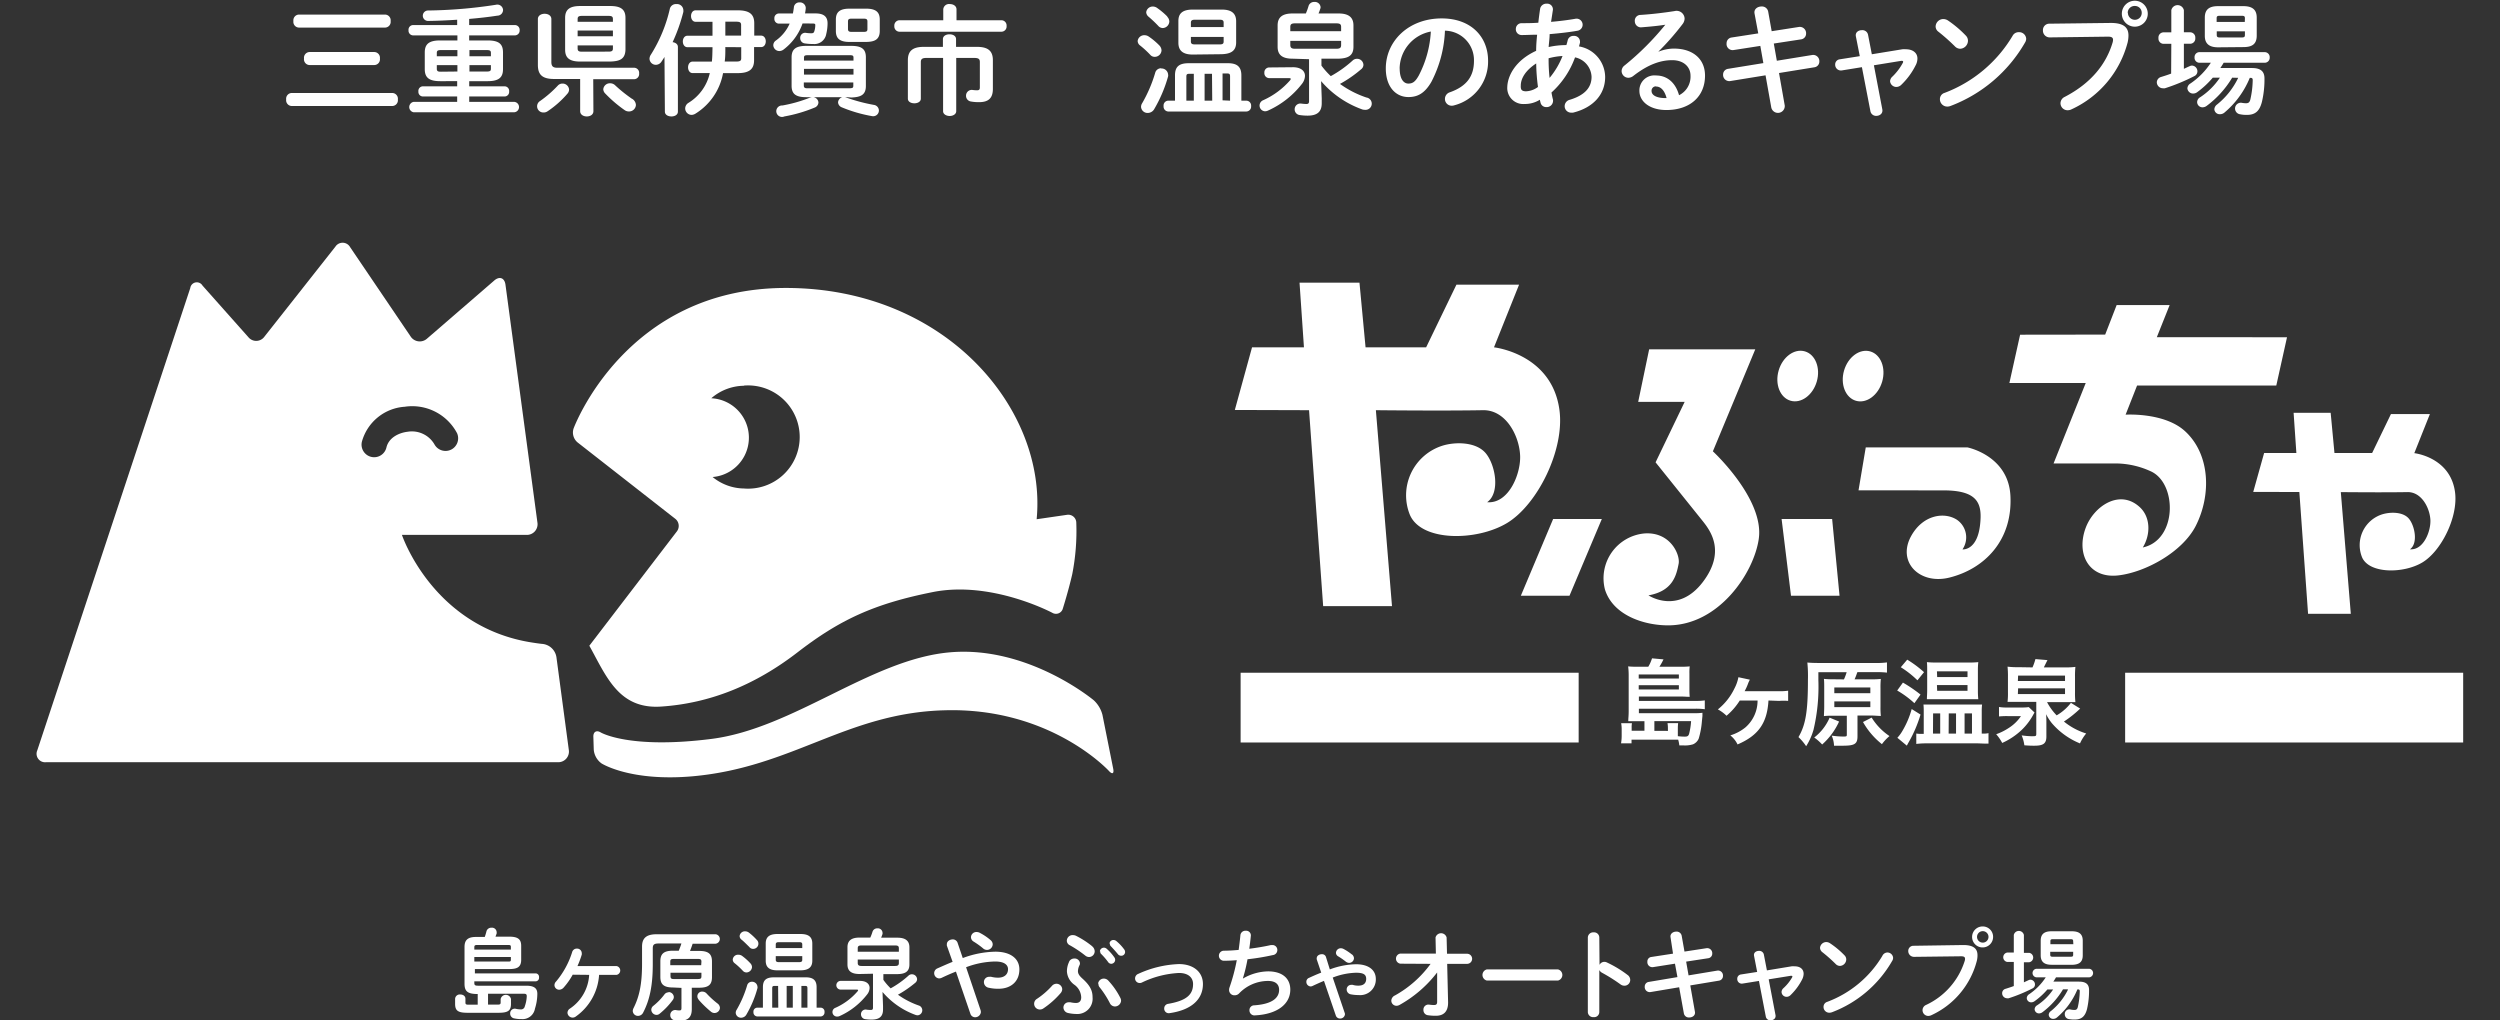 <svg xmlns="http://www.w3.org/2000/svg" viewBox="0 0 435.83 177.86"><rect x="0" y="0" width="435.83" height="177.86" fill="#333333" stroke="none"/><defs><style>.cls-1{fill:#fff;}</style></defs><g id="レイヤー_3" data-name="レイヤー 3"><path class="cls-1" d="M68.36,16.21a1,1,0,0,1,1,1.13,1,1,0,0,1-1,1.14H50.89a1,1,0,0,1-1-1.14,1,1,0,0,1,1-1.13ZM67.1,2.54a1,1,0,0,1,1,1.13,1,1,0,0,1-1,1.14H52.15a1,1,0,0,1-1-1.14,1,1,0,0,1,1-1.13ZM65.23,9.07a1,1,0,0,1,1,1.13,1,1,0,0,1-1,1.14H54a1,1,0,0,1-1-1.14,1,1,0,0,1,1-1.13Z"/><path class="cls-1" d="M76.74,14.15c-1.95,0-2.69-.63-2.69-2.1V9.15c0-1.47.74-2.1,2.69-2.1h3V6.17H72a.82.82,0,0,1-.78-.9.81.81,0,0,1,.78-.9h7.7V3.44c-1.72.11-3.46.19-5.08.21a.91.91,0,1,1,0-1.82,82.65,82.65,0,0,0,11.84-1,1,1,0,0,1,1.24.9,1,1,0,0,1-1,1c-1.49.23-3.17.42-4.91.57V4.37h8a.83.83,0,0,1,.8.9.84.84,0,0,1-.8.9h-8v.88H85c2,0,2.69.63,2.69,2.1v2.9c0,1.47-.74,2.1-2.69,2.1H81.8v.9H88a.8.8,0,0,1,.76.89.8.8,0,0,1-.76.88H81.8v.94h7.87a.91.91,0,0,1,0,1.81H72.1a.92.92,0,0,1,0-1.81h7.6v-.94h-6a.8.8,0,0,1-.76-.88.8.8,0,0,1,.76-.89h6v-.9Zm3-4.34V8.73H76.89c-.61,0-.74.13-.74.51v.57Zm0,2.66V11.36H76.15V12c0,.48.32.5.74.5Zm2.1-2.66h3.74V9.24c0-.38-.13-.51-.74-.51h-3Zm0,1.55v1.11h3c.61,0,.74-.12.74-.5v-.61Z"/><path class="cls-1" d="M94.72,19.61a1.08,1.08,0,0,1-.57-2,19.51,19.51,0,0,0,3.07-2.66,1.08,1.08,0,0,1,.84-.38,1.13,1.13,0,0,1,1.15,1.05,1.1,1.1,0,0,1-.27.69,17,17,0,0,1-3.51,3.11A1.18,1.18,0,0,1,94.72,19.61Zm8.73-.23c0,.61-.56.92-1.15.92s-1.16-.31-1.16-.92V13.77H96.61c-2.1,0-2.84-.77-2.84-2.45v-8c0-.61.59-.92,1.18-.92s1.17.31,1.17.92v7.49c0,.72.28,1,1,1h13.44a.89.89,0,0,1,.86,1,.9.9,0,0,1-.86,1h-7.14Zm-2.31-8.65c-1.82,0-2.62-.61-2.62-2.06V3.11c0-1.45.8-2.06,2.62-2.06h5.27c1.83,0,2.63.61,2.63,2.06V8.67c-.05,1.72-1.12,2-2.63,2.06Zm5.71-7.41c0-.4-.16-.55-.75-.55h-4.64c-.59,0-.76.15-.76.55V3.8h6.15Zm-6.15,3h6.15v-1H100.7ZM106.1,9c.59,0,.75-.15.75-.55V7.92H100.7v.54c0,.51.34.55.76.55Zm4.07,8.21a1.32,1.32,0,0,1,.69,1.09,1.19,1.19,0,0,1-1.21,1.13,1.25,1.25,0,0,1-.78-.25,22.41,22.41,0,0,1-3.36-2.88,1.11,1.11,0,0,1-.34-.73,1.15,1.15,0,0,1,1.2-1.05,1.24,1.24,0,0,1,.9.38A25.78,25.78,0,0,0,110.17,17.22Z"/><path class="cls-1" d="M115.84,9.93c-.16.27-.33.53-.5.78a1.19,1.19,0,0,1-1,.59,1.1,1.1,0,0,1-1.11-1.05,1.34,1.34,0,0,1,.25-.74,25.7,25.7,0,0,0,3.3-8,1.09,1.09,0,0,1,1.13-.8,1.11,1.11,0,0,1,1.22,1.05,1.75,1.75,0,0,1,0,.32,30.28,30.28,0,0,1-1.87,5.27c.48.06.92.34.92.84V19.46c0,.57-.57.84-1.13.84s-1.14-.27-1.14-.84Zm16.84-3.72c.55,0,.82.51.82,1s-.27,1-.82,1h-1.22v2.29c0,1.51-.77,2.25-2.87,2.25h-2.54a10.5,10.5,0,0,1-4.79,7.05,1.37,1.37,0,0,1-.69.23,1.14,1.14,0,0,1-1.12-1.11,1.16,1.16,0,0,1,.59-1,8.18,8.18,0,0,0,3.7-5.18h-3c-.52,0-.79-.51-.79-1s.27-1,.79-1h3.36c.09-.78.09-1.53.11-2.31V8.23h-4.37c-.52,0-.8-.5-.8-1s.28-1,.8-1h4.37V3.8h-2.94c-.53,0-.8-.5-.8-1s.27-1,.8-1h7.35c2.1,0,2.87.74,2.87,2.25V6.21Zm-6.23,2v.21c0,.78,0,1.55-.11,2.31h2c.73,0,.88-.17.88-.59V8.23Zm2.75-3.84c0-.42-.15-.59-.88-.59h-1.87V6.21h2.75Z"/><path class="cls-1" d="M139.91,4.09a9.74,9.74,0,0,1-3.3,4.54,1.26,1.26,0,0,1-.75.27,1.06,1.06,0,0,1-1.05-1,1,1,0,0,1,.46-.84,7.17,7.17,0,0,0,2.39-2.94l-1.89,0a.81.81,0,0,1-.77-.89.8.8,0,0,1,.77-.88l2.46,0c.06-.34.13-.71.17-1.09a.94.94,0,0,1,1-.84,1,1,0,0,1,1.07,1,7.27,7.27,0,0,1-.13.92l1.83,0c1.49,0,2.1.61,2.1,1.72a7.94,7.94,0,0,1-.23,1.87,2.09,2.09,0,0,1-2.27,1.74,9,9,0,0,1-1.47-.1.92.92,0,0,1-.8-.93.87.87,0,0,1,1.07-.9,6.33,6.33,0,0,0,.86.06c.3,0,.44-.06.53-.35a3.4,3.4,0,0,0,.17-1.09c0-.19-.09-.26-.51-.26Zm7.37,12.83a1.42,1.42,0,0,1,.33.11,29.77,29.77,0,0,0,4.75,1.26,1,1,0,0,1,.86,1,1,1,0,0,1-1.22.95,24.63,24.63,0,0,1-5.25-1.53,1,1,0,0,1-.65-.86,1,1,0,0,1,.76-.91h-5.1a1,1,0,0,1,.92.93,1,1,0,0,1-.65.88,25.2,25.2,0,0,1-5.29,1.55,1,1,0,1,1-.34-1.91,24.51,24.51,0,0,0,4.68-1.32,1.9,1.9,0,0,1,.51-.13h-1.07c-1.87,0-2.52-.63-2.52-2V10c0-1.35.65-2,2.52-2h7.91c1.87,0,2.52.63,2.52,2V15c0,1.66-1.07,1.93-2.52,2Zm1.51-6.82c0-.4-.08-.48-.76-.48h-7.09c-.67,0-.78.08-.78.48v.46h8.63ZM140.16,13h8.63V12h-8.63ZM148,15.39c.68,0,.76-.1.76-.48v-.53h-8.63v.53c0,.5.36.48.78.48Zm.07-8.08c-1.72,0-2.35-.65-2.35-1.91v-2c0-1.24.63-1.89,2.35-1.89H151c1.74,0,2.37.65,2.37,1.89v2c0,1.57-1,1.89-2.37,1.91Zm2.45-1.75c.57,0,.7-.12.7-.5V3.76c0-.38-.13-.51-.7-.51h-2c-.57,0-.69.13-.69.51v1.3c0,.46.29.5.69.5Z"/><path class="cls-1" d="M164.44,1.64a1,1,0,0,1,1.15-.93c.59,0,1.16.32,1.16.93V3.53h7.85a.91.91,0,0,1,.88,1,.91.91,0,0,1-.88,1H156.79a.92.92,0,0,1-.88-1,.92.92,0,0,1,.88-1h7.65Zm5.88,6.53c2,0,2.77.77,2.77,2.33v5c0,1.68-.84,2.31-2.42,2.31a7.55,7.55,0,0,1-1.49-.13,1,1,0,0,1-.77-1,1,1,0,0,1,1.13-1,5.93,5.93,0,0,0,.8.06c.33,0,.48-.11.48-.51V10.83c0-.52-.19-.73-1-.73h-3.12v9.28c0,.54-.57.84-1.14.84s-1.15-.3-1.15-.84V10.1h-2.88c-.78,0-1,.21-1,.73V17.2c0,.54-.56.81-1.13.81s-1.13-.27-1.13-.81V10.5c0-1.56.77-2.33,2.77-2.33h3.34V6.82c0-.56.56-.84,1.15-.84s1.14.28,1.14.84V8.17Z"/><path class="cls-1" d="M202.13,7.94a1.31,1.31,0,0,1,.36.84,1.18,1.18,0,0,1-1.18,1.13,1,1,0,0,1-.79-.36,16.7,16.7,0,0,0-1.75-1.61,1,1,0,0,1-.44-.8,1.15,1.15,0,0,1,1.2-1,1.27,1.27,0,0,1,.73.23A12,12,0,0,1,202.13,7.94Zm.3,4A1.14,1.14,0,0,1,203.64,13a.88.88,0,0,1,0,.31A24,24,0,0,1,201.23,19a1.31,1.31,0,0,1-1.13.69,1.13,1.13,0,0,1-1.18-1.07,1.21,1.21,0,0,1,.21-.65,24.2,24.2,0,0,0,2.25-5.25A1.06,1.06,0,0,1,202.43,11.9Zm1.07-9a1.17,1.17,0,0,1,.35.82,1.19,1.19,0,0,1-1.15,1.13,1.07,1.07,0,0,1-.8-.4,21.22,21.22,0,0,0-1.66-1.57,1.08,1.08,0,0,1-.42-.78,1.14,1.14,0,0,1,1.18-1,1.26,1.26,0,0,1,.73.25A12.79,12.79,0,0,1,203.5,2.88Zm1.34,10.2c0-1.47.65-2.12,2.4-2.12h6.84c1.62,0,2.33.65,2.33,2.12v4.41h.88a.85.85,0,0,1,.82.94.86.86,0,0,1-.82.95H203.64a.86.86,0,0,1-.79-.95.84.84,0,0,1,.79-.94h1.2Zm3.09-3.63c-1.91,0-2.5-.86-2.5-2.06V3.67c0-1.21.59-2,2.5-2H213c1.89,0,2.5.84,2.5,2.05V7.39c0,1.6-1.07,2-2.5,2.06Zm.19,3.36h-.84c-.36,0-.46.12-.46.5v4.18h1.3Zm5.2-8.93c0-.35-.16-.5-.67-.5h-4.37c-.48,0-.67.15-.67.5v.78h5.71Zm-.67,3.8c.51,0,.67-.14.67-.5v-.8h-5.71v.8c0,.44.3.5.67.5Zm-1.36,5.13H210v4.68h1.33Zm3.15,4.68V13.31c0-.38-.11-.5-.47-.5h-.84v4.68Z"/><path class="cls-1" d="M225.4,11.72c1.39,0,2.1.65,2.1,1.51a2.36,2.36,0,0,1-.52,1.38,15.59,15.59,0,0,1-5.91,4.66,1.22,1.22,0,0,1-.54.13,1,1,0,0,1-.36-1.91A13.63,13.63,0,0,0,224.9,14a.46.46,0,0,0,.12-.25c0-.08-.1-.13-.33-.13h-3.43a.86.86,0,0,1-.84-.94.85.85,0,0,1,.84-.92Zm-.08-1.49c-1.77,0-2.59-.66-2.59-2.06V4.43c0-1.41.82-2.08,2.59-2.08h2.33a10.32,10.32,0,0,0,.46-1.26,1,1,0,0,1,1-.75,1,1,0,0,1,1.11.9.85.85,0,0,1-.06.31,8.32,8.32,0,0,1-.3.8h3.51c1.74,0,2.58.67,2.58,2.08V8.17c0,1.66-1.11,2-2.58,2.06h-3v1.21A13.77,13.77,0,0,0,232,13.27a19.77,19.77,0,0,0,3.8-2.71,1.08,1.08,0,0,1,.78-.31,1.1,1.1,0,0,1,1.11,1.05,1,1,0,0,1-.42.79,21.55,21.55,0,0,1-3.67,2.54A17.11,17.11,0,0,0,238.21,17a1.08,1.08,0,0,1-.3,2.14,1.29,1.29,0,0,1-.5-.09,17,17,0,0,1-7.1-4.91l.11,3V18c0,1.45-.74,2.16-2.46,2.16a9.22,9.22,0,0,1-1.36-.1,1,1,0,0,1-.9-1,1,1,0,0,1,1.17-1,7.58,7.58,0,0,0,.86.07c.34,0,.48-.11.48-.51v-7.3ZM233.8,4.7c0-.48-.21-.63-.86-.63H225.8c-.65,0-.86.15-.86.63v.74h8.86Zm-.86,3.8c.65,0,.86-.16.86-.65V7.12h-8.86v.73c0,.57.36.65.86.65Z"/><path class="cls-1" d="M241.59,11.93c0-4.79,4-8.72,9.74-8.72,5.13,0,8.09,3.21,8.09,7.39a7.87,7.87,0,0,1-5.86,7.75,1.46,1.46,0,0,1-.48.08,1.17,1.17,0,0,1-1.18-1.19,1.21,1.21,0,0,1,.88-1.16c3-1.07,4.18-2.87,4.18-5.48a5.13,5.13,0,0,0-5.06-5.25,21.05,21.05,0,0,1-2.37,8.93c-1.16,2-2.4,2.64-4,2.64C243.38,16.92,241.59,15.2,241.59,11.93Zm2.42,0c0,1.93.75,2.64,1.51,2.64s1.22-.33,1.82-1.41a18.74,18.74,0,0,0,2.1-7.66A6.66,6.66,0,0,0,244,11.93Z"/><path class="cls-1" d="M267.8,8.86c0-.94.08-1.89.17-2.81-1,0-1.89.06-2.71.06a1,1,0,0,1-1-1.07,1,1,0,0,1,1-1c.88,0,1.89,0,2.92-.08.08-.78.19-1.58.31-2.42a1.1,1.1,0,0,1,1.14-.9,1,1,0,0,1,1.09,1.09c-.11.71-.21,1.41-.32,2.08,1.54-.13,3-.32,4.2-.53a1.06,1.06,0,1,1,.4,2.08c-1.39.25-3.11.44-4.85.59,0,.73-.12,1.49-.17,2.25a14,14,0,0,1,3.09-.34c.08-.27.17-.55.23-.84a1,1,0,0,1,1.05-.76,1,1,0,0,1,1.09.93,1.47,1.47,0,0,1,0,.27c-.06.21-.11.42-.17.63a5.47,5.47,0,0,1,4.56,5.33c0,3.07-2.1,5.36-5.61,6.22a1.86,1.86,0,0,1-.33,0,1.13,1.13,0,0,1-1.12-1.15,1.16,1.16,0,0,1,.91-1.1c2.66-.81,3.78-2.18,3.78-4A3.62,3.62,0,0,0,274.58,10a15.21,15.21,0,0,1-4.11,6.13c.08.44.16.86.27,1.26a1.35,1.35,0,0,1,0,.28,1.1,1.1,0,0,1-1.17,1,1,1,0,0,1-1-.75l-.13-.53a4.9,4.9,0,0,1-2.67.74,2.79,2.79,0,0,1-3-3C262.84,13.19,264.21,10.5,267.8,8.86ZM266,15.92a3.75,3.75,0,0,0,2.12-.76,33.28,33.28,0,0,1-.31-4.1c-1.93,1.26-2.69,2.67-2.69,3.87C265.09,15.6,265.24,15.89,266,15.92Zm6.45-6.16a11.66,11.66,0,0,0-2.48.4v.36a30.49,30.49,0,0,0,.17,3.06A13.78,13.78,0,0,0,272.4,9.76Z"/><path class="cls-1" d="M289.16,9a7.16,7.16,0,0,1,2.66-.53c3.28,0,5.42,1.79,5.42,4.71,0,3.67-2.65,6-6.74,6-2.88,0-4.7-1.47-4.7-3.34a2.61,2.61,0,0,1,2.91-2.68c2,0,3.43,1.34,4,3.44a3.6,3.6,0,0,0,2-3.42c0-1.49-1.17-2.69-3.19-2.69s-4.18.73-6.76,2.73a1.46,1.46,0,0,1-.88.34,1.19,1.19,0,0,1-1.18-1.16,1.24,1.24,0,0,1,.53-1,47.53,47.53,0,0,0,7.09-7.09c-1.17.19-2.6.33-4.26.46A1.07,1.07,0,0,1,285,3.7a1,1,0,0,1,1-1.1c1.7-.1,3.92-.35,5.94-.67a1.4,1.4,0,0,1,1.74,1.3,1.63,1.63,0,0,1-.38,1A45.07,45.07,0,0,1,289.11,9Zm-.49,6.05a.76.76,0,0,0-.75.81c0,.7.79,1.24,2.45,1.24h.17C290.19,15.79,289.55,15.08,288.67,15.08Z"/><path class="cls-1" d="M305.87,2.35c-.14-.78.55-1.22,1.22-1.22a1.1,1.1,0,0,1,1.16.89l.61,3.42,4.74-.74a1.1,1.1,0,0,1,1.26,1.16,1,1,0,0,1-.86,1l-4.77.73.53,3,6.15-1a1.08,1.08,0,0,1,1.26,1.14,1,1,0,0,1-.86,1l-6.17,1,1,5.67a1.19,1.19,0,0,1-2.35.34l-1-5.61-6.15,1A1.08,1.08,0,0,1,300.39,13a1,1,0,0,1,.86-1l6.16-1-.53-3-4.7.73A1.06,1.06,0,0,1,301,7.54a1,1,0,0,1,.86-1l4.66-.72Z"/><path class="cls-1" d="M331.64,8.59a3.33,3.33,0,0,1,.63,0c1.19,0,2,.63,2,1.61a2.58,2.58,0,0,1-.34,1.24,12.27,12.27,0,0,1-2.47,3.34,1.25,1.25,0,0,1-.86.38,1.1,1.1,0,0,1-1.1-1,1.14,1.14,0,0,1,.4-.8A9.7,9.7,0,0,0,331.7,11a.45.45,0,0,0,.08-.23c0-.15-.14-.19-.42-.15l-4.68.76,1.47,7.7c.13.72-.46,1.12-1.07,1.12a1,1,0,0,1-1-.78l-1.49-7.71-3.52.57a1,1,0,0,1-1.14-1,.9.9,0,0,1,.8-.94l3.49-.55-.68-3.44c-.14-.71.44-1.09,1.05-1.09a1,1,0,0,1,1.07.8l.66,3.4Z"/><path class="cls-1" d="M342.71,6.21a1.26,1.26,0,0,1,.37.91,1.42,1.42,0,0,1-1.34,1.38,1.3,1.3,0,0,1-.94-.42,33.72,33.72,0,0,0-2.86-2.54,1.15,1.15,0,0,1-.5-.94,1.35,1.35,0,0,1,1.34-1.28,1.51,1.51,0,0,1,.84.27A19.23,19.23,0,0,1,342.71,6.21Zm9.24-.6a1.22,1.22,0,0,1,1.28,1.15,1.31,1.31,0,0,1-.21.67,25.29,25.29,0,0,1-13,11.05,1.56,1.56,0,0,1-.57.1,1.28,1.28,0,0,1-1.26-1.28,1.13,1.13,0,0,1,.82-1.11,23.4,23.4,0,0,0,11.84-9.93A1.2,1.2,0,0,1,352,5.61Z"/><path class="cls-1" d="M368,4c2.2,0,3.06.78,3.06,2.18a5.4,5.4,0,0,1-.14,1.2,17.77,17.77,0,0,1-9.77,11.67,1.46,1.46,0,0,1-.69.17A1.23,1.23,0,0,1,359.21,18a1.24,1.24,0,0,1,.74-1.11c4.64-2.41,7.26-5.77,8.36-9.53a1.83,1.83,0,0,0,.06-.42c0-.4-.27-.55-.88-.55l-10.12.13a1.18,1.18,0,0,1-1.22-1.24,1.1,1.1,0,0,1,1.11-1.15Zm6.42-1.76a2.26,2.26,0,1,1-4.51,0,2.26,2.26,0,0,1,4.51,0Zm-3.46,0a1.22,1.22,0,0,0,1.22,1.21,1.19,1.19,0,0,0,1.19-1.21,1.18,1.18,0,0,0-1.19-1.2A1.2,1.2,0,0,0,370.93,2.25Z"/><path class="cls-1" d="M378.53,7.64h-1.4a.91.91,0,0,1-.84-1,.9.9,0,0,1,.84-1h1.4V1.78a1.12,1.12,0,0,1,2.19,0V5.63h1.13a.91.91,0,0,1,.86,1,.91.91,0,0,1-.86,1h-1.13V12c.33-.15.67-.32,1-.46a1,1,0,0,1,.42-.11,1,1,0,0,1,.94,1,.91.91,0,0,1-.5.82,33.79,33.79,0,0,1-5.17,2.14,1,1,0,0,1-.33,0A1.07,1.07,0,0,1,376,14.36a1,1,0,0,1,.74-.94c.55-.17,1.16-.36,1.76-.59Zm10.61,5.9a17,17,0,0,1-4.45,4.92,1.23,1.23,0,0,1-.72.25.93.93,0,0,1-.94-.91,1,1,0,0,1,.52-.84A12.14,12.14,0,0,0,387,13.54h-1.24A15.46,15.46,0,0,1,383,16.1a1.22,1.22,0,0,1-.67.21,1,1,0,0,1-1-.9,1.05,1.05,0,0,1,.54-.86,12.85,12.85,0,0,0,3.55-3.61h-2a.86.86,0,0,1-.84-.92.86.86,0,0,1,.84-.93h11.4a.87.87,0,0,1,.86.93.87.87,0,0,1-.86.92h-7.16c-.19.31-.38.63-.59.92h5.52c1.47,0,2.18.55,2.18,1.81a16.92,16.92,0,0,1-.44,4.07c-.42,1.66-1.19,2.29-2.64,2.29a5.35,5.35,0,0,1-1.18-.11,1,1,0,1,1,.28-2,4.31,4.31,0,0,0,.75.08c.42,0,.63-.14.76-.63a16.09,16.09,0,0,0,.42-3.42c0-.27-.11-.38-.4-.38h-.11a15.7,15.7,0,0,1-4.41,6.05,1.18,1.18,0,0,1-.77.29.93.93,0,0,1-1-.86,1.11,1.11,0,0,1,.46-.82,13.36,13.36,0,0,0,3.7-4.66ZM386.7,8.25c-1.51,0-2.33-.59-2.33-2V3.07c0-1.47.82-2,2.33-2h4.37c1.53,0,2.35.57,2.35,2V6.21c0,1.58-.92,2-2.35,2Zm4.66-5.06c0-.33-.1-.44-.56-.44H387c-.47,0-.57.11-.57.44v.63h4.91Zm-.56,3.34c.46,0,.56-.11.56-.44V5.46h-4.91v.63c0,.4.21.44.57.44Z"/><path class="cls-1" d="M83.28,173.29h0c-1.77,0-2.3-.48-2.3-1.79v-6.41c0-1.17.53-1.75,2-1.75h1.53c.1-.28.2-.59.3-1a.86.86,0,0,1,.87-.61.81.81,0,0,1,.9.73,1,1,0,0,1,0,.29l-.2.54h2.41c1.58,0,2.07.51,2.07,1.62v2.41c0,1.4-.85,1.6-2.07,1.62h-6v.75H93.38a.61.61,0,0,1,.59.69.62.62,0,0,1-.59.7H82.69v.27c0,.38.11.49.66.49h8.38c1.53,0,2,.55,1.94,1.59a8.63,8.63,0,0,1-.41,2.41,2.19,2.19,0,0,1-2.33,1.82,5.52,5.52,0,0,1-1.27-.12.84.84,0,0,1-.72-.83.8.8,0,0,1,1-.84,4.09,4.09,0,0,0,.82.1.66.66,0,0,0,.73-.54,5.91,5.91,0,0,0,.34-1.73c0-.33-.08-.46-.53-.46H85.08v1.9h1.67c.44,0,.53-.1.53-.39v-.59a.92.92,0,0,1,1.8,0V175c0,1.19-.5,1.56-2.18,1.56H81.51c-1.68,0-2.17-.37-2.17-1.56v-.89a.81.81,0,0,1,.9-.74c.46,0,.9.25.9.74v.65c0,.29.08.39.53.39h1.61Zm5.78-8.23c0-.27-.14-.32-.46-.32H83.2c-.41,0-.51.1-.51.39v.41h6.37Zm-.46,2.57c.32,0,.46,0,.46-.33v-.47H82.69v.8Z"/><path class="cls-1" d="M99.84,169.92a12,12,0,0,1-1.55,2.21,1.06,1.06,0,0,1-.8.41.82.82,0,0,1-.83-.8.92.92,0,0,1,.29-.64,14.86,14.86,0,0,0,2.79-5.1.83.83,0,0,1,.83-.63.81.81,0,0,1,.85.78.89.89,0,0,1,0,.27,16.49,16.49,0,0,1-.75,2h6.83a.78.78,0,0,1,0,1.53h-3.06a9.62,9.62,0,0,1-4.1,7.29.88.88,0,0,1-.52.16.9.9,0,0,1-.89-.85.88.88,0,0,1,.43-.72,7.57,7.57,0,0,0,3.35-5.88Z"/><path class="cls-1" d="M117.33,172.15c-1.66,0-2.21-.58-2.21-1.85v-2.71c0-1.27.55-1.85,2.21-1.85h1c.17-.41.33-.83.46-1.26H114.8c-.8,0-1,.24-1,.84v2.75c0,3.74-.53,6.25-1.68,8.46a1,1,0,0,1-.87.57.9.9,0,0,1-.94-.87,1.22,1.22,0,0,1,.14-.49c1-2,1.48-4.14,1.48-7.72v-3c0-1.43.71-2.15,2.53-2.15h10.29a.83.83,0,0,1,0,1.65h-4c-.14.43-.29.85-.46,1.26h1.62c1.66,0,2.21.58,2.21,1.85v2.71c0,1.27-.55,1.85-2.21,1.85h-1.31v3.74c0,1.36-.63,2-2,2a5.92,5.92,0,0,1-1-.08.85.85,0,0,1-.75-.87.86.86,0,0,1,1-.89,3.25,3.25,0,0,0,.56.06c.29,0,.39-.07.39-.43v-3.5Zm-.78.8a.91.91,0,0,1,.92.86.86.86,0,0,1-.17.5,12.8,12.8,0,0,1-2.3,2.41.84.84,0,0,1-.54.21.94.94,0,0,1-.92-.89.89.89,0,0,1,.37-.7,11,11,0,0,0,1.94-2A.87.87,0,0,1,116.55,173Zm5.73-5.27c0-.43-.12-.51-.72-.51h-4c-.59,0-.71.08-.71.51v.58h5.39Zm-.72,3c.6,0,.72-.08.72-.51v-.59h-5.39v.59c0,.51.27.51.71.51Zm.22,3.55a.82.82,0,0,1,.7-1.36,1,1,0,0,1,.73.36,15.61,15.61,0,0,0,1.86,1.7,1,1,0,0,1,.44.78.95.95,0,0,1-1.6.63A17.73,17.73,0,0,1,121.78,174.27Z"/><path class="cls-1" d="M130.81,167.93a1,1,0,0,1,.29.68,1,1,0,0,1-.95.92.86.86,0,0,1-.65-.29,12.82,12.82,0,0,0-1.41-1.31.81.81,0,0,1-.35-.64.92.92,0,0,1,1-.85,1.09,1.09,0,0,1,.6.18A9.93,9.93,0,0,1,130.81,167.93Zm.24,3.22a.94.94,0,0,1,1,.86.64.64,0,0,1,0,.26,19,19,0,0,1-1.92,4.59,1.07,1.07,0,0,1-.92.56.91.91,0,0,1-.95-.87,1,1,0,0,1,.17-.53,19.07,19.07,0,0,0,1.82-4.24A.85.85,0,0,1,131.05,171.15Zm.87-7.31a.91.91,0,0,1-.65,1.58.81.81,0,0,1-.64-.33c-.45-.44-1-1-1.35-1.27a.82.82,0,0,1-.34-.63.92.92,0,0,1,1-.83,1.1,1.1,0,0,1,.59.2A10.35,10.35,0,0,1,131.92,163.84ZM133,172.1c0-1.19.52-1.72,1.93-1.72h5.55c1.3,0,1.88.53,1.88,1.72v3.57h.72a.68.68,0,0,1,.66.76.7.7,0,0,1-.66.77H132a.7.7,0,0,1-.65-.77.68.68,0,0,1,.65-.76h1Zm2.49-2.94c-1.54,0-2-.7-2-1.67v-3c0-1,.48-1.66,2-1.66h4.12c1.53,0,2,.68,2,1.66v3c0,1.29-.87,1.65-2,1.67Zm.16,2.72H135c-.29,0-.38.1-.38.41v3.38h1.06Zm4.21-7.23c0-.29-.13-.4-.54-.4h-3.54c-.39,0-.54.11-.54.4v.63h4.62Zm-.54,3.08c.41,0,.54-.12.54-.41v-.64h-4.62v.64c0,.36.24.41.54.41Zm-1.11,4.15h-1.07v3.79h1.07Zm2.55,3.79v-3.38c0-.31-.08-.41-.37-.41h-.68v3.79Z"/><path class="cls-1" d="M149.9,171c1.13,0,1.7.53,1.7,1.23a1.89,1.89,0,0,1-.42,1.12,12.61,12.61,0,0,1-4.78,3.77,1,1,0,0,1-.44.1.79.79,0,0,1-.29-1.54,11,11,0,0,0,3.83-2.86.41.41,0,0,0,.1-.2c0-.07-.09-.1-.27-.1h-2.77a.76.76,0,0,1,0-1.52Zm-.06-1.2c-1.43,0-2.1-.53-2.1-1.67v-3c0-1.13.67-1.68,2.1-1.68h1.88a8.05,8.05,0,0,0,.38-1,.85.85,0,0,1,.85-.61.81.81,0,0,1,.9.73.8.8,0,0,1,0,.26c-.07.22-.16.44-.24.64h2.84c1.41,0,2.09.55,2.09,1.68v3c0,1.34-.9,1.65-2.09,1.67H154v1a10.65,10.65,0,0,0,1.27,1.48,16.18,16.18,0,0,0,3.08-2.19.85.85,0,0,1,.63-.26.9.9,0,0,1,.9.85.84.84,0,0,1-.34.65,19.24,19.24,0,0,1-3,2.06,14.36,14.36,0,0,0,3.74,1.92A.88.88,0,0,1,160,177a1.12,1.12,0,0,1-.4-.07,13.75,13.75,0,0,1-5.75-4l.09,2.43V176c0,1.17-.6,1.75-2,1.75a7.41,7.41,0,0,1-1.11-.08.84.84,0,0,1-.73-.84.8.8,0,0,1,1-.81,6.55,6.55,0,0,0,.7.05c.27,0,.39-.09.39-.41v-5.91Zm6.86-4.47c0-.4-.17-.51-.69-.51h-5.78c-.53,0-.7.11-.7.51v.59h7.17Zm-.69,3.07c.52,0,.69-.13.69-.52v-.6h-7.17v.6c0,.45.29.52.7.52Z"/><path class="cls-1" d="M166.65,169.38c-.77.3-1.6.66-2.5,1.09a1.16,1.16,0,0,1-.42.1.91.91,0,0,1-.31-1.75c1-.44,1.84-.82,2.65-1.14l-1-2.82a1,1,0,0,1,0-.28c0-.5.53-.81,1-.81a.87.87,0,0,1,.85.54l.92,2.71a16.94,16.94,0,0,1,5.68-1.11c2.67,0,4.19,1.22,4.19,3.09,0,2.13-1.51,3.37-3.63,3.37a7,7,0,0,1-1.69-.17,1,1,0,0,1-.86-1,.9.9,0,0,1,.95-.91,1.23,1.23,0,0,1,.32,0,4.84,4.84,0,0,0,1.19.15c1.09,0,1.74-.56,1.74-1.48,0-.76-.65-1.34-2.25-1.34a15,15,0,0,0-5.06,1l2.53,7.49a1.39,1.39,0,0,1,.05.33,1,1,0,0,1-1,.9.86.86,0,0,1-.83-.61Zm6.41-4.78a1,1,0,0,1-1,1,1,1,0,0,1-.68-.27,13.76,13.76,0,0,0-1.66-1.19.91.91,0,0,1-.45-.75.94.94,0,0,1,1-.91,1.16,1.16,0,0,1,.59.17,9.52,9.52,0,0,1,1.84,1.25A1,1,0,0,1,173.06,164.6Z"/><path class="cls-1" d="M183.38,171.88a1.05,1.05,0,0,1,.8-.38,1,1,0,0,1,1,.94,1.08,1.08,0,0,1-.27.68,14.91,14.91,0,0,1-3,2.67,1.06,1.06,0,0,1-.63.2,1,1,0,0,1-.49-1.87A13.66,13.66,0,0,0,183.38,171.88Zm3-4.24a1,1,0,0,1,.89-.54.92.92,0,0,1,1,.82.72.72,0,0,1-.09.37,2.5,2.5,0,0,0-.26,1c0,.41.18.76.74,1.27,1.41,1.26,1.81,2.16,1.81,3.33a2.66,2.66,0,0,1-2.83,2.88,6.82,6.82,0,0,1-1.43-.17,1,1,0,0,1-.82-.95.91.91,0,0,1,.94-.92l.29,0a4.41,4.41,0,0,0,.95.12c.51,0,.92-.25.92-1a2.82,2.82,0,0,0-1.14-2.14,3.07,3.07,0,0,1-1.35-2.36A3.84,3.84,0,0,1,186.4,167.64Zm4-2.68a1.15,1.15,0,0,1,.46.88,1,1,0,0,1-1,1,1.06,1.06,0,0,1-.64-.25,20.06,20.06,0,0,0-2.67-1.79.9.9,0,0,1-.55-.78,1,1,0,0,1,1.07-1,1.2,1.2,0,0,1,.51.11A15.18,15.18,0,0,1,190.45,165Zm1.05,6.53a1,1,0,0,1,1-.89,1.07,1.07,0,0,1,.81.38,12.88,12.88,0,0,1,2.08,3,1.13,1.13,0,0,1,.12.48,1.08,1.08,0,0,1-1.09,1,1,1,0,0,1-.88-.61,16.42,16.42,0,0,0-1.79-2.76A.84.84,0,0,1,191.5,171.49Zm.31-5.63a.71.71,0,0,1,.71-.65.72.72,0,0,1,.48.19,8.12,8.12,0,0,1,1.32,1.48.72.72,0,0,1,.16.46.7.7,0,0,1-.68.68.67.67,0,0,1-.56-.32,11.92,11.92,0,0,0-1.26-1.45A.6.6,0,0,1,191.81,165.86Zm1.68-1.36a.68.68,0,0,1,.71-.63.8.8,0,0,1,.51.21,7.87,7.87,0,0,1,1.31,1.39.77.77,0,0,1,.19.51.66.66,0,0,1-.68.64.73.73,0,0,1-.59-.3c-.4-.49-.87-1-1.26-1.41A.56.56,0,0,1,193.49,164.5Z"/><path class="cls-1" d="M209.71,171.55c0,2.66-2,4.53-5.8,5.07a.79.79,0,0,1-.95-.82.8.8,0,0,1,.7-.8c3.23-.56,4.33-1.64,4.33-3.45,0-1.08-.78-1.93-2.46-1.93a16.79,16.79,0,0,0-6.45,1.66.83.83,0,0,1-.4.09.8.8,0,0,1-.8-.8.86.86,0,0,1,.57-.8,18.47,18.47,0,0,1,7.08-1.7C208,168.07,209.71,169.41,209.71,171.55Z"/><path class="cls-1" d="M216.73,170.57a8.93,8.93,0,0,1,4.32-1.23c2.6,0,3.89,1.31,3.89,3.18,0,2.52-2.26,4.29-6.12,4.49a.87.87,0,0,1-1-.88.83.83,0,0,1,.84-.87c3.19-.22,4.33-1.33,4.33-2.7,0-.89-.54-1.55-1.94-1.55A7,7,0,0,0,216,173.2a1.06,1.06,0,0,1-.73.31.92.92,0,0,1-1-.92,1.27,1.27,0,0,1,.06-.41,32.34,32.34,0,0,0,1.28-4.79c-.83.07-1.62.1-2.33.1a.88.88,0,0,1,0-1.75c.79,0,1.69-.05,2.66-.14.11-.85.22-1.7.3-2.56a.87.87,0,0,1,.94-.78.81.81,0,0,1,.88.91c-.08.79-.17,1.53-.27,2.23,1.32-.17,2.65-.39,3.79-.65l.25,0a.85.85,0,0,1,.85.88.87.87,0,0,1-.78.87,40.75,40.75,0,0,1-4.42.73,27.15,27.15,0,0,1-.81,3.35Z"/><path class="cls-1" d="M231.83,169a13.59,13.59,0,0,1,4.57-.9c2.19,0,3.45,1,3.45,2.58a2.72,2.72,0,0,1-3,2.79,6.81,6.81,0,0,1-1.38-.13.86.86,0,0,1-.7-.84.79.79,0,0,1,.79-.81,1.07,1.07,0,0,1,.25,0,3.24,3.24,0,0,0,1,.14c.9,0,1.36-.43,1.36-1.18s-.46-1.07-1.77-1.07a12,12,0,0,0-4.06.84l2.07,6.12a.7.7,0,0,1,.06.27.82.82,0,0,1-.85.75.75.75,0,0,1-.74-.51L230.81,171c-.63.26-1.29.55-2,.89a.84.84,0,0,1-.33.08.79.79,0,0,1-.74-.81.72.72,0,0,1,.45-.68c.78-.36,1.49-.67,2.14-.92l-.78-2.31a.45.45,0,0,1,0-.22c0-.41.44-.68.88-.68a.7.7,0,0,1,.72.46Zm3.84-2.63a.91.91,0,0,1,.37.68.84.84,0,0,1-.85.81,1,1,0,0,1-.58-.22,11.68,11.68,0,0,0-1.34-.93.72.72,0,0,1-.37-.6.84.84,0,0,1,.85-.8,1.09,1.09,0,0,1,.47.12A8.94,8.94,0,0,1,235.67,166.39Z"/><path class="cls-1" d="M244.12,168a.89.89,0,0,1,0-1.76h6.2l-.06-2.81a1,1,0,0,1,1.93,0l.07,2.84h3.5a.88.88,0,0,1,0,1.76h-3.47l.16,6.74c0,1.76-.95,2.31-2.13,2.31a9.17,9.17,0,0,1-1.36-.09.89.89,0,0,1-.81-.92.87.87,0,0,1,1-.93,7.14,7.14,0,0,0,.83.07c.41,0,.58-.14.56-.65l0-1.54,0-3.49a21.35,21.35,0,0,1-6.55,5.66,1.13,1.13,0,0,1-.54.15.9.9,0,0,1-.9-.9,1.05,1.05,0,0,1,.63-.9,19.18,19.18,0,0,0,6.22-5.51Z"/><path class="cls-1" d="M271.61,169a1,1,0,0,1,0,1.94H259.2a1,1,0,0,1,0-1.94Z"/><path class="cls-1" d="M278.85,168.21a.94.94,0,0,1,1.27-.43,19.6,19.6,0,0,1,3.61,2.18,1.07,1.07,0,0,1,.47.88,1,1,0,0,1-1,1,1.13,1.13,0,0,1-.72-.25,29.24,29.24,0,0,0-3.18-2,1.19,1.19,0,0,1-.49-.48v7.33a.9.9,0,0,1-1,.88.92.92,0,0,1-1-.88v-13a.93.93,0,0,1,1-.9.91.91,0,0,1,1,.9Z"/><path class="cls-1" d="M291.23,163.41c-.12-.63.44-1,1-1a.89.89,0,0,1,.94.71l.49,2.77,3.84-.59a.88.88,0,0,1,1,.93.8.8,0,0,1-.7.82l-3.85.59.42,2.4,5-.83a.86.86,0,0,1,1,.91.82.82,0,0,1-.7.84l-5,.83.81,4.59c.12.63-.42,1-1,1a.88.88,0,0,1-.93-.73l-.82-4.54-5,.84a.88.88,0,0,1-1-.94.81.81,0,0,1,.7-.83l5-.84L292,168l-3.81.6a.87.87,0,0,1-1-.94.78.78,0,0,1,.7-.83l3.77-.58Z"/><path class="cls-1" d="M312.34,168.46a2.91,2.91,0,0,1,.51,0c1,0,1.58.51,1.58,1.31a2.28,2.28,0,0,1-.27,1,10.22,10.22,0,0,1-2,2.7,1,1,0,0,1-.7.31.88.88,0,0,1-.88-.85.92.92,0,0,1,.32-.65,7.87,7.87,0,0,0,1.5-1.85.4.4,0,0,0,.07-.19c0-.12-.12-.15-.34-.12l-3.79.61,1.19,6.24c.1.58-.38.9-.87.9a.79.79,0,0,1-.82-.63l-1.2-6.23-2.86.46a.79.79,0,0,1-.92-.82.74.74,0,0,1,.65-.77l2.82-.44-.54-2.79c-.12-.57.35-.88.85-.88a.81.81,0,0,1,.86.65l.53,2.75Z"/><path class="cls-1" d="M321.55,166.54a1,1,0,0,1,.31.73,1.15,1.15,0,0,1-1.09,1.12,1.05,1.05,0,0,1-.76-.34A26,26,0,0,0,317.7,166a1,1,0,0,1-.41-.77,1.1,1.1,0,0,1,1.09-1,1.2,1.2,0,0,1,.68.23A15,15,0,0,1,321.55,166.54Zm7.48-.49a1,1,0,0,1,1,.93,1,1,0,0,1-.17.55,20.45,20.45,0,0,1-10.5,8.94,1.39,1.39,0,0,1-.46.08,1,1,0,0,1-1-1,.91.91,0,0,1,.66-.9,18.91,18.91,0,0,0,9.59-8A1,1,0,0,1,329,166.05Z"/><path class="cls-1" d="M342.26,164.75c1.78,0,2.48.63,2.48,1.77a3.94,3.94,0,0,1-.12,1,14.37,14.37,0,0,1-7.9,9.45,1.28,1.28,0,0,1-.56.14,1,1,0,0,1-1-1,1,1,0,0,1,.6-.91,12.65,12.65,0,0,0,6.76-7.71,1.16,1.16,0,0,0,.05-.34c0-.33-.22-.44-.71-.44l-8.19.1a1,1,0,0,1-1-1,.89.89,0,0,1,.9-.93Zm5.2-1.42a1.83,1.83,0,1,1-1.82-1.82A1.8,1.8,0,0,1,347.46,163.33Zm-2.8,0a1,1,0,0,0,1,1,1,1,0,0,0,1-1,1,1,0,0,0-1-1A1,1,0,0,0,344.66,163.33Z"/><path class="cls-1" d="M351.07,167.7h-1.14a.83.83,0,0,1,0-1.64h1.14V163a.9.9,0,0,1,1.76,0v3.11h.92a.83.83,0,0,1,0,1.64h-.92v3.5l.82-.38a.93.93,0,0,1,.34-.08.83.83,0,0,1,.77.85.73.73,0,0,1-.41.66,27.09,27.09,0,0,1-4.18,1.73.73.73,0,0,1-.28,0,.87.87,0,0,1-.85-.88.78.78,0,0,1,.6-.77c.44-.14.93-.29,1.43-.48Zm8.58,4.77a13.8,13.8,0,0,1-3.6,4,1,1,0,0,1-.58.2.76.76,0,0,1-.77-.73.84.84,0,0,1,.43-.68,9.84,9.84,0,0,0,2.8-2.77h-1a12.5,12.5,0,0,1-2.28,2.08,1,1,0,0,1-.54.17.77.77,0,0,1-.78-.74.84.84,0,0,1,.44-.69,10.41,10.41,0,0,0,2.87-2.93H355a.75.75,0,0,1,0-1.49h9.23a.75.75,0,0,1,0,1.49h-5.8c-.15.26-.3.51-.47.75h4.47c1.19,0,1.76.44,1.76,1.46a14.46,14.46,0,0,1-.35,3.3c-.34,1.34-1,1.85-2.15,1.85a4.46,4.46,0,0,1-1-.08.82.82,0,0,1-.73-.82A.8.8,0,0,1,361,176a3.78,3.78,0,0,0,.62.07c.34,0,.51-.12.61-.51a13.55,13.55,0,0,0,.34-2.77c0-.22-.09-.31-.33-.31h-.08a12.85,12.85,0,0,1-3.57,4.9,1,1,0,0,1-.63.24.75.75,0,0,1-.8-.7.84.84,0,0,1,.38-.66,11,11,0,0,0,3-3.78Zm-2-4.28c-1.23,0-1.89-.48-1.89-1.65V164c0-1.19.66-1.65,1.89-1.65h3.53c1.25,0,1.91.46,1.91,1.65v2.55c0,1.27-.75,1.63-1.91,1.65Zm3.77-4.1c0-.27-.08-.36-.46-.36h-3.06c-.37,0-.45.09-.45.36v.51h4Zm-.46,2.7c.38,0,.46-.08.46-.35v-.51h-4v.51c0,.32.17.35.45.35Z"/></g><g id="レイヤー_2" data-name="レイヤー 2"><path class="cls-1" d="M104.73,127.69c-.73-.45-1.31-.12-1.29.74l.07,2.26a3.3,3.3,0,0,0,1.36,2.4s5,3.21,15.9,2.24c17.36-1.56,26.75-11,43.75-11.5,18.6-.6,28.81,10.58,28.81,10.58.57.63.91.46.74-.38l-1.88-9.42a5.26,5.26,0,0,0-1.5-2.52s-11.47-9.61-25.19-8.36S138.32,127,124,128.82,104.73,127.69,104.73,127.69Z"/><path class="cls-1" d="M215.27,71.47l3-10.92h9.05l-.77-11.27H237l1.06,11.27h10.56l5.28-10.92h10.92l-4.37,10.92s10.09,1.09,11.41,10.92c.94,7-3.87,16.55-9.15,19.72s-14.87,3.26-16.91-1.41a9.07,9.07,0,0,1,5.63-12.07C253.67,77,257.31,77,259,79s2.59,6.9.26,8.55c3.87.32,6-5.26,5.73-8.38-.24-3.4-2.56-7.74-6.47-7.66-7,.13-18.66,0-18.66,0l2.81,34.16h-12l-2.46-34.16Z"/><path class="cls-1" d="M392.81,85.76l1.9-6.79h5.62l-.48-7h6.46l.66,7h6.57l3.28-6.79h6.79L420.89,79s6.28.68,7.1,6.79c.58,4.34-2.41,10.29-5.69,12.26s-9.24,2-10.51-.88a5.63,5.63,0,0,1,3.49-7.5c1.41-.44,3.67-.48,4.69.78s1.61,4.29.16,5.31c2.41.2,3.7-3.27,3.56-5.21-.15-2.11-1.59-4.81-4-4.76-4.38.08-11.61,0-11.61,0L409.82,107h-7.45l-1.52-21.23Z"/><path class="cls-1" d="M285.59,70.06l1.91-9.16H306l-7.39,17.78s9,8.31,8,15.26c-.86,6-7,15.08-15.81,15.08-4.22,0-9.59-1.76-11-6.23A7.85,7.85,0,0,1,286.64,93c4.58-.35,6.3,3.74,6,5.28-.39,2-1,4.76-5.26,5.51,0,0,5.11,3.43,9.49-2.34,3.95-5.21,1.41-8.8,0-10.57L288.62,80.6l5.07-10.54Z"/><polygon class="cls-1" points="270.76 90.48 279.25 90.48 273.61 103.86 265.13 103.86 270.76 90.48"/><polygon class="cls-1" points="310.59 90.48 319.4 90.48 320.69 103.86 312.23 103.86 310.59 90.48"/><ellipse class="cls-1" cx="324.81" cy="65.57" rx="4.48" ry="3.46" transform="translate(171.47 359.32) rotate(-73.85)"/><ellipse class="cls-1" cx="313.41" cy="65.57" rx="4.48" ry="3.46" transform="translate(163.24 348.36) rotate(-73.85)"/><path class="cls-1" d="M324,85.48,325.26,78H343s7.12,1.41,7.48,8.42c.41,7.83-4.56,12.76-10.63,14.27-5.15,1.29-9.2-2.67-6.67-7.25,2.06-3.72,5.82-4.25,8-2.81a3.72,3.72,0,0,1,.94,5.15s2.59.29,3.08-4.38c.38-3.56-.31-5.91-6.39-5.91Z"/><path class="cls-1" d="M352.17,58.35l-1.87,8.42h13.31L358,80.8h11.22a14.86,14.86,0,0,1,5.72,1.36c4.65,2.09,4.64,12-1.38,13.28,1.37-2.24,1.37-5.24-.5-7-3.52-3.29-8.05-.18-9.45,3.56-1.72,4.59.56,8.9,5.68,8.31,4.71-.54,11.17-4.06,13.5-8.63,2.75-5.42,2.51-12.49-1.87-16.51-3.62-3.32-10.36-2.88-10.36-2.88l2-5.08h24.27l1.87-8.42H376l2.24-5.61H369l-2,5.15Z"/><rect class="cls-1" x="216.28" y="117.28" width="58.93" height="12.16"/><rect class="cls-1" x="370.48" y="117.28" width="58.93" height="12.16"/><path class="cls-1" d="M286.68,125.73h-1.46c-.63,0-.92,0-1.36,0,0-.49.07-.94.07-1.7v-6.38a13.07,13.07,0,0,0-.09-1.48,11.73,11.73,0,0,0,1.46.06h2.05a6.58,6.58,0,0,0,.65-1.46l2,.18a10.82,10.82,0,0,1-.71,1.28h3.82a11.45,11.45,0,0,0,1.46-.06,9.27,9.27,0,0,0-.05,1.27v2.72a13.14,13.14,0,0,0,.05,1.32c-.48,0-.9-.05-1.43-.05h-7.43v.76h9.89a9.77,9.77,0,0,0,1.6-.09v1.54a11.5,11.5,0,0,0-1.63-.09h-9.86v.78h9.81a8.47,8.47,0,0,0,1.27-.07c0,.15,0,.17,0,.33s0,.12,0,.22l-.1,1a14.12,14.12,0,0,1-.55,2.95,1.87,1.87,0,0,1-1,1,4.69,4.69,0,0,1-1.62.19h-.76a5.5,5.5,0,0,0-.2-1l-1,0h-7.13v.64H282.6a7.83,7.83,0,0,0,.11-1.37v-1.14a6.19,6.19,0,0,0-.09-1h1.88a3.94,3.94,0,0,0-.05.8v.51h2.23Zm6-7.44v-.71h-7v.71Zm-7,1.9h7v-.74h-7Zm5.09,7.23v-.52a5.25,5.25,0,0,0-.07-.83h1.85a8.63,8.63,0,0,0-.05,1v1.27a10.52,10.52,0,0,0,1.21.08c.47,0,.64-.11.76-.51a11.76,11.76,0,0,0,.34-2.19h-6.4v1.69Z"/><path class="cls-1" d="M308.3,122.12c-.22,3.92-1.75,6.1-5.39,7.66a4.53,4.53,0,0,0-1.26-1.58,7.71,7.71,0,0,0,2.63-1.39,6.18,6.18,0,0,0,2.12-4.69h-3.1a11.41,11.41,0,0,1-2.31,2.66,6.75,6.75,0,0,0-1.51-1.11,10.42,10.42,0,0,0,2.87-3.61,7,7,0,0,0,.71-2l2,.43a5.36,5.36,0,0,0-.28.58,9.48,9.48,0,0,1-.64,1.43.53.53,0,0,1,.19,0h5.92a9.45,9.45,0,0,0,1.48-.09v1.78a9.82,9.82,0,0,0-1.58,0Z"/><path class="cls-1" d="M321.46,118.44a9.77,9.77,0,0,0,.47-1.25H317v1.35a32.58,32.58,0,0,1-.85,8.7,11.13,11.13,0,0,1-1.28,2.85,8.84,8.84,0,0,0-1.34-1.59c1.26-2.15,1.65-4.49,1.65-10a23.89,23.89,0,0,0-.1-3c.64.06,1.29.08,2.17.08h9.64a14,14,0,0,0,2.07-.1v1.78a14.2,14.2,0,0,0-2-.08h-3.16c-.17.46-.28.81-.49,1.25h2.85a14.79,14.79,0,0,0,1.73-.07,14.22,14.22,0,0,0-.06,1.6v3.25a13.8,13.8,0,0,0,.06,1.6c-.54,0-1.07-.07-1.69-.07h-2.38v3.63c0,1.32-.49,1.63-2.56,1.63l-1.53,0a4.79,4.79,0,0,0-.41-1.76,13.18,13.18,0,0,0,2,.16c.52,0,.64,0,.64-.31v-3.32h-2.29c-.61,0-1.17,0-1.7.07,0-.46.05-.94.05-1.65V120c0-.75,0-1.14-.05-1.65a15.84,15.84,0,0,0,1.7.07Zm-.85,7.35a11.91,11.91,0,0,1-2.95,4,8.87,8.87,0,0,0-1.38-1.22,8.66,8.66,0,0,0,2.68-3.46Zm-.83-4.94h6.28v-1h-6.28Zm0,2.42h6.28v-1h-6.28Zm6.51,1.83a10.52,10.52,0,0,0,3.11,3.22,8.07,8.07,0,0,0-1.32,1.41,13.12,13.12,0,0,1-3.3-3.86Z"/><path class="cls-1" d="M331.74,119a24,24,0,0,1,3.07,2.09l-1.07,1.5a16.61,16.61,0,0,0-3-2.21Zm3.07,5.57a22.76,22.76,0,0,1-2.05,4.8c-.17.29-.22.41-.34.62l-1.65-1.37a6.63,6.63,0,0,0,.9-1.23,15.42,15.42,0,0,0,1.6-3.78ZM332.49,115a19.35,19.35,0,0,1,2.93,2.18l-1.15,1.42a16.84,16.84,0,0,0-2.9-2.28Zm13.25,12.89a3.75,3.75,0,0,0,.92-.08v1.83a4.52,4.52,0,0,0-.53,0l-1.32-.05h-8.88a15.13,15.13,0,0,0-1.86.1v-1.81a5.52,5.52,0,0,0,.93.06h.37V124a11.28,11.28,0,0,0-.05-1.18c.36,0,.66,0,1.48,0H344c.88,0,1.17,0,1.54,0a9,9,0,0,0-.06,1.15v3.92Zm-8.25-6c-.61,0-1,0-1.57,0,0-.47.05-.89.05-1.53v-3.48c0-.61,0-1-.05-1.45a14.56,14.56,0,0,0,1.73.07h5.49a14.65,14.65,0,0,0,1.74-.07,12.91,12.91,0,0,0-.07,1.5v3.46a13.87,13.87,0,0,0,.07,1.5c-.46,0-.85,0-1.55,0Zm-.51,6h1.26v-3.52H337Zm.73-9.85H343v-1h-5.33Zm0,2.39H343v-1h-5.33Zm2,7.46H341v-3.52h-1.27Zm2.78,0h1.29v-3.52h-1.29Z"/><path class="cls-1" d="M354.68,124.21c-.06.1-.08.15-.15.26a10.74,10.74,0,0,1-2.15,2.84,12.15,12.15,0,0,1-3.33,2.21A7.87,7.87,0,0,0,348,128a9.81,9.81,0,0,0,2.2-1.1,7.19,7.19,0,0,0,2.12-2.06H350a13.34,13.34,0,0,0-1.51.06v-1.65a8,8,0,0,0,1.51.09h2.41a7.72,7.72,0,0,0,1.27-.07Zm-.35-7.86a9.6,9.6,0,0,0,.51-1.45l2.1.18c-.15.29-.54,1.07-.63,1.27h3.6a13.79,13.79,0,0,0,1.9-.09,14.88,14.88,0,0,0-.07,1.7v2.74a13.75,13.75,0,0,0,.07,1.71c-.54,0-1.1,0-1.75,0h-3.19a9.9,9.9,0,0,0,1.67,2.3,8.52,8.52,0,0,0,2.49-2.18l1.61,1a19.74,19.74,0,0,1-2.83,2.26,11.55,11.55,0,0,0,3.88,2.08,7.38,7.38,0,0,0-1.08,1.73,12.78,12.78,0,0,1-4.91-3.53,8.6,8.6,0,0,1-1-1.56c.05.76.05,1,.05,1.6v2.29c0,1.2-.51,1.6-2.09,1.6-.47,0-.81,0-1.75-.07a6.56,6.56,0,0,0-.47-1.73,14.31,14.31,0,0,0,1.73.15c.73,0,.82,0,.82-.43v-5.56h-3.28c-.95,0-1.32,0-1.73,0a13,13,0,0,0,.07-1.71V118a16.62,16.62,0,0,0-.07-1.78,13.79,13.79,0,0,0,1.9.09Zm-2.55,2.37H360v-.94h-8.18Zm0,2.28H360v-1h-8.18Z"/><path class="cls-1" d="M93,112.05c1.17.18,1.5.2,1.5.2A2.74,2.74,0,0,1,97,114.54l2.16,16.18a1.86,1.86,0,0,1-1.89,2.16H8a1.48,1.48,0,0,1-1.5-2.07L33.17,50.22a1.15,1.15,0,0,1,2.13-.44l8,9a1.76,1.76,0,0,0,2.79-.08L58.47,43a1.5,1.5,0,0,1,2.57.09L71.58,58.65a1.9,1.9,0,0,0,2.87.38L86.18,48.89c.91-.78,1.78-.45,1.94.74l5.57,41.46a1.86,1.86,0,0,1-1.89,2.16H70.07S75.47,109.46,93,112.05ZM67.37,78c.42-1.75,2.24-2.56,3.68-2.73a4.55,4.55,0,0,1,4.69,2.2,2.2,2.2,0,0,0,3.94-1.95,8.84,8.84,0,0,0-9.13-4.61A8.32,8.32,0,0,0,63.09,77a2.2,2.2,0,0,0,1.63,2.65,2.29,2.29,0,0,0,.51.06A2.2,2.2,0,0,0,67.37,78Z"/><path class="cls-1" d="M118,92.64a1.58,1.58,0,0,0-.28-2.2L100.68,77.12a2.25,2.25,0,0,1-.69-2.41s9-24.51,37-24.51,45.57,21.24,43.73,40.32l5.29-.77a1.4,1.4,0,0,1,1.62,1.33,38.86,38.86,0,0,1-.7,9c-.65,2.87-1.64,6-1.64,6a1.24,1.24,0,0,1-1.84.75s-10.6-5.66-20.85-3.61-16.2,4.82-23.56,10.5-15.26,8.9-23.83,9.46c-7.35.47-9.5-5.26-12.47-10.61ZM129.7,67.25A8.84,8.84,0,0,0,124,69.43a6.88,6.88,0,0,1,.23,13.73,8.79,8.79,0,0,0,5.45,2,9,9,0,1,0,0-17.94Z"/></g></svg>